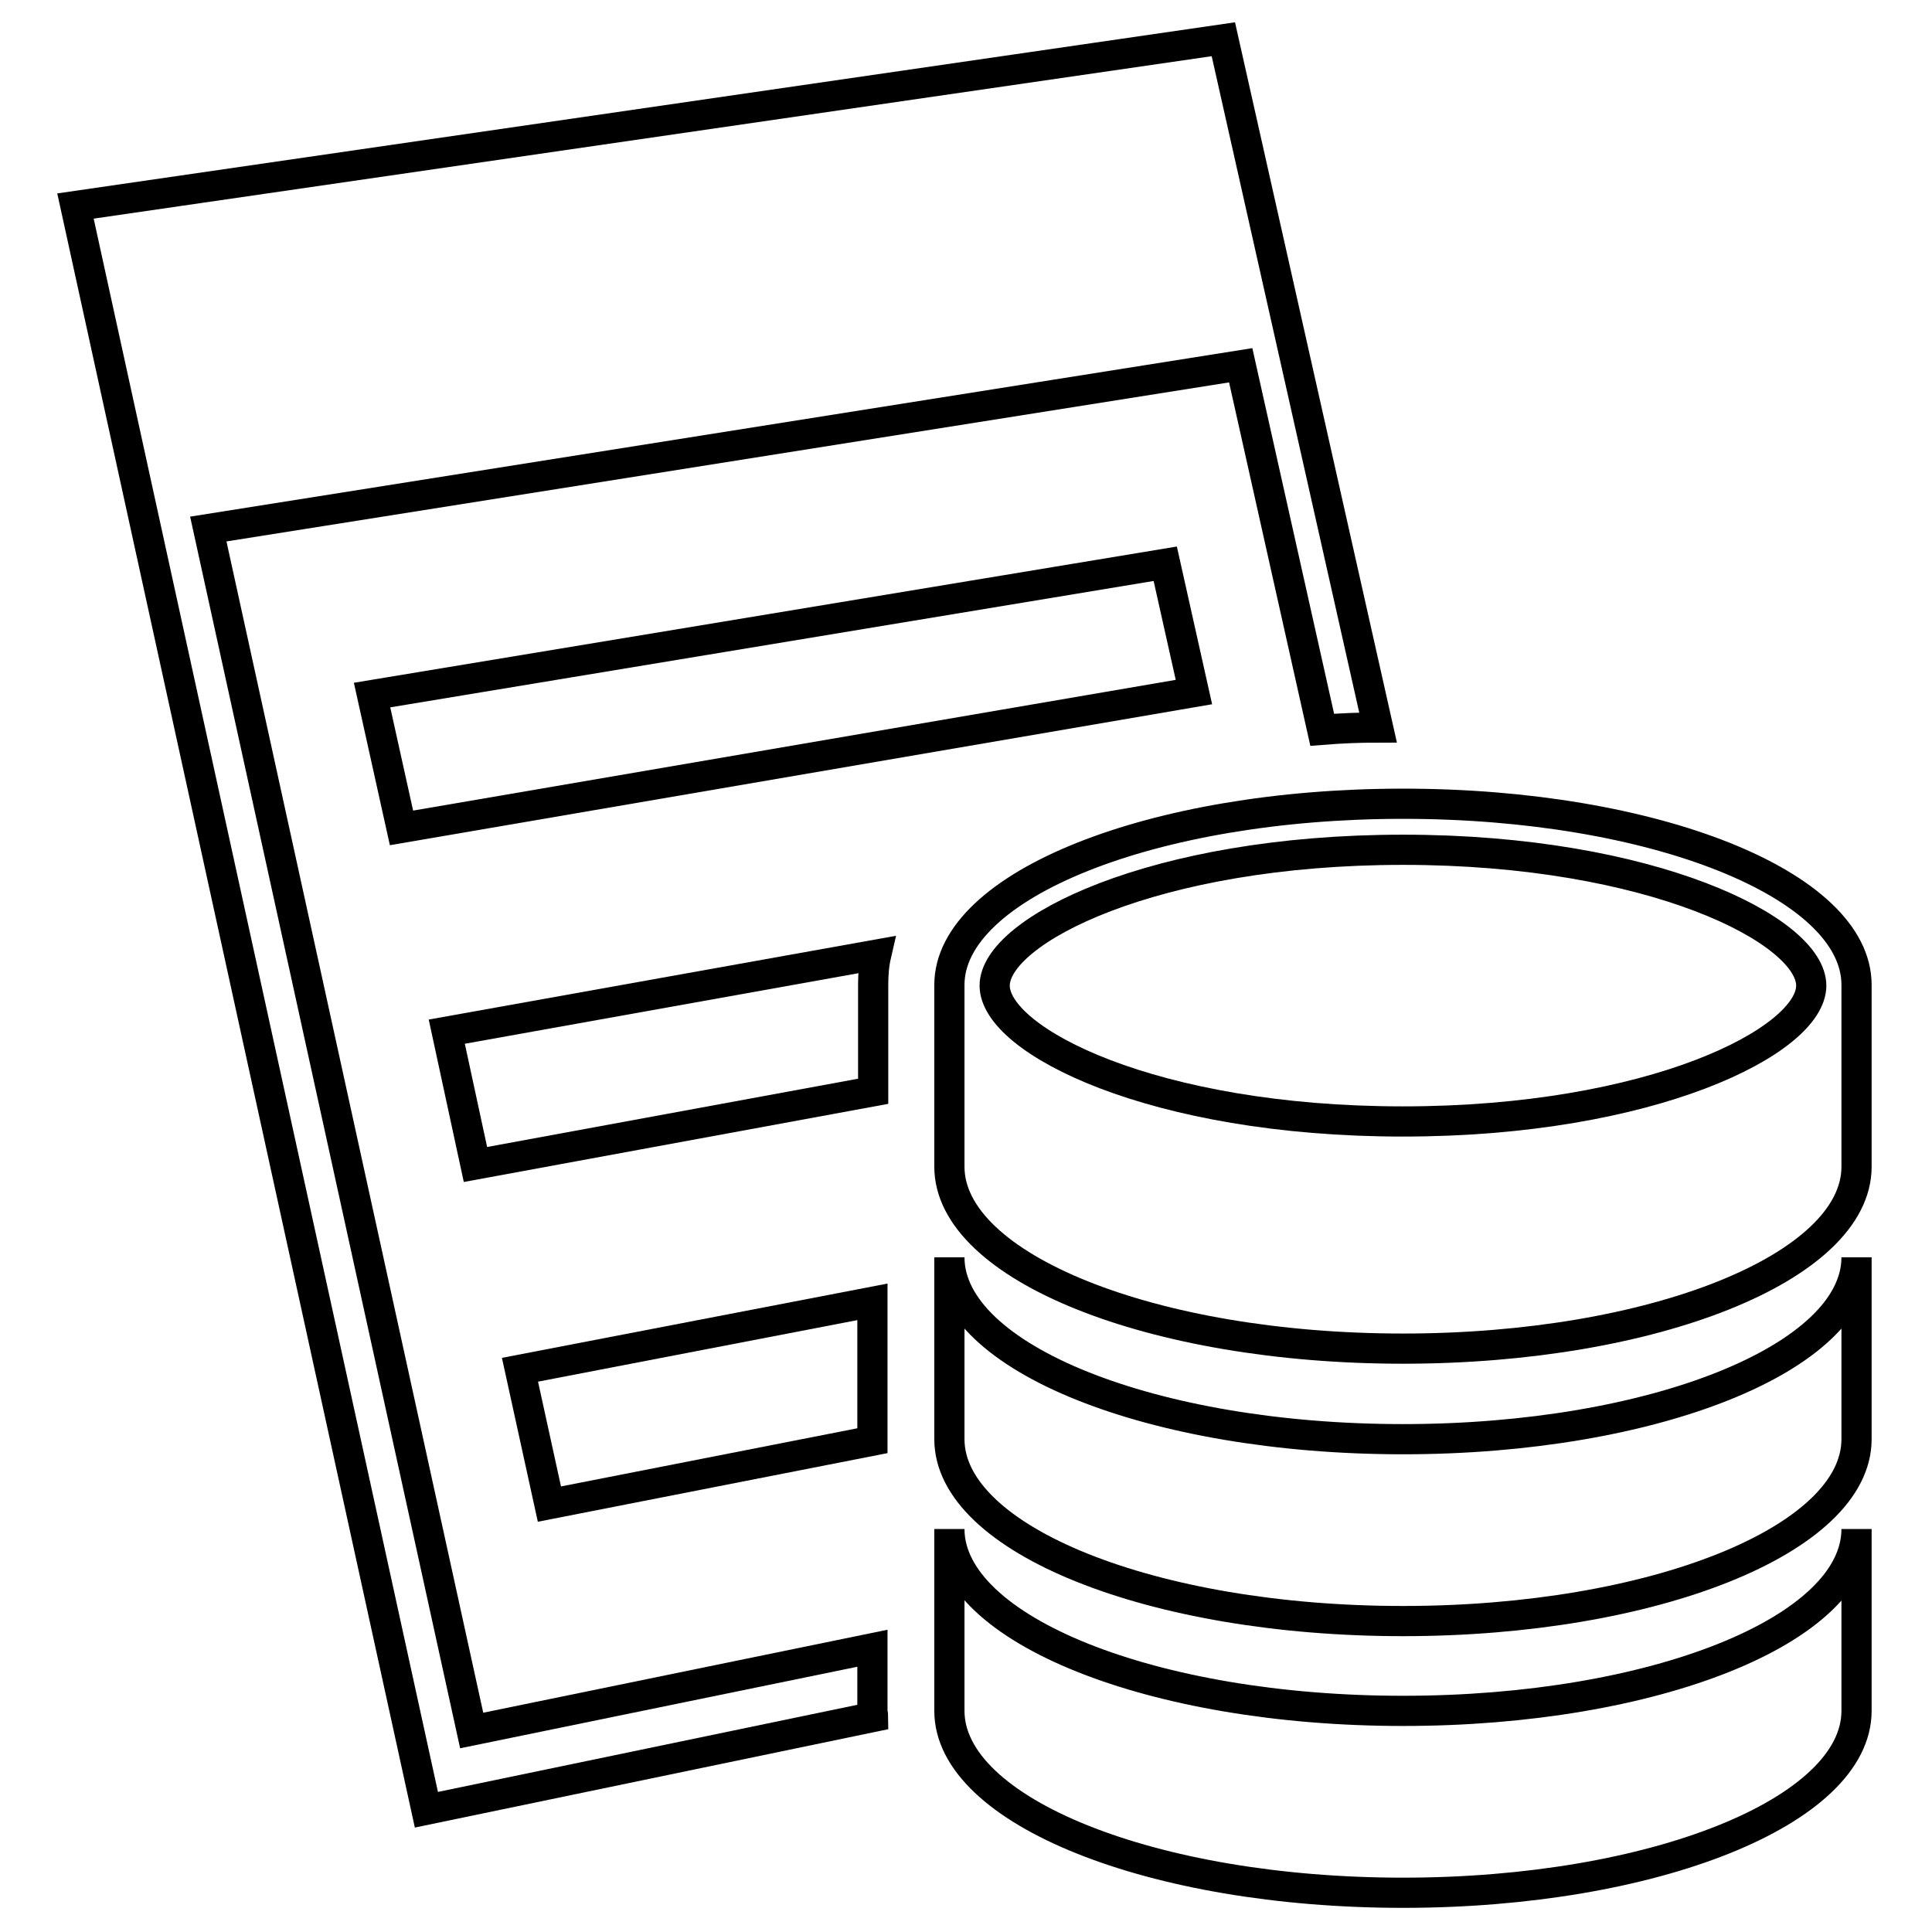 <?xml version="1.0" encoding="utf-8"?>
<!-- Svg Vector Icons : http://www.onlinewebfonts.com/icon -->
<!DOCTYPE svg PUBLIC "-//W3C//DTD SVG 1.1//EN" "http://www.w3.org/Graphics/SVG/1.1/DTD/svg11.dtd">
<svg version="1.1" xmlns="http://www.w3.org/2000/svg" xmlns:xlink="http://www.w3.org/1999/xlink" x="0px" y="0px" viewBox="0 0 256 256" enable-background="new 0 0 256 256" xml:space="preserve">
<g><g><g><g><path stroke-width="4" fill-opacity="0" stroke="#000000"  d="M53.2 109.7L158.2 91.7 154.4 74.7 49.3 92.1 z"/><path stroke-width="4" fill-opacity="0" stroke="#000000"  d="M68.9,181.5l3.9,17.8l42.8-8.4c0,0,0-0.1,0-0.2v-18.2L68.9,181.5z"/><path stroke-width="4" fill-opacity="0" stroke="#000000"  d="M63,154.3l52.7-9.7v-14.1c0-1.4,0.1-2.7,0.4-4l-56.9,10.2L63,154.3z"/><path stroke-width="4" fill-opacity="0" stroke="#000000"  d="M115.6,218.4l-53.1,10.9L27.6,70.1l136.8-21.7l10.8,48.3c2.5-0.2,4.9-0.3,7.4-0.3L162.1,5.2L10,27.3l46.5,212.5l59.2-12.3c0-0.3-0.1-0.5-0.1-0.8V218.4L115.6,218.4z"/><path stroke-width="4" fill-opacity="0" stroke="#000000"  d="M185.9,190.7c-33.2,0-60.1-10.8-60.1-24.1v24.1c0,13.3,26.9,24.1,60.1,24.1c33.2,0,60.1-10.8,60.1-24.1v-24.1C246,179.9,219.1,190.7,185.9,190.7z"/><path stroke-width="4" fill-opacity="0" stroke="#000000"  d="M185.9,226.7c-33.2,0-60.1-10.8-60.1-24.1v24.1c0,13.3,26.9,24.1,60.1,24.1c33.2,0,60.1-10.8,60.1-24.1v-24.1C246,216,219.1,226.7,185.9,226.7z"/><path stroke-width="4" fill-opacity="0" stroke="#000000"  d="M185.9,106.5c-33.2,0-60.1,10.8-60.1,24v24.1c0,13.3,26.9,24.1,60.1,24.1c33.2,0,60.1-10.8,60.1-24.1v-24.1C246,117.2,219.1,106.5,185.9,106.5z M185.9,148.6c-33.1,0-54.1-10.7-54.1-18c0-7.3,21.1-18,54.1-18c33,0,54.1,10.7,54.1,18C240,137.9,218.9,148.6,185.9,148.6z"/></g></g><g></g><g></g><g></g><g></g><g></g><g></g><g></g><g></g><g></g><g></g><g></g><g></g><g></g><g></g><g></g></g></g>
</svg>